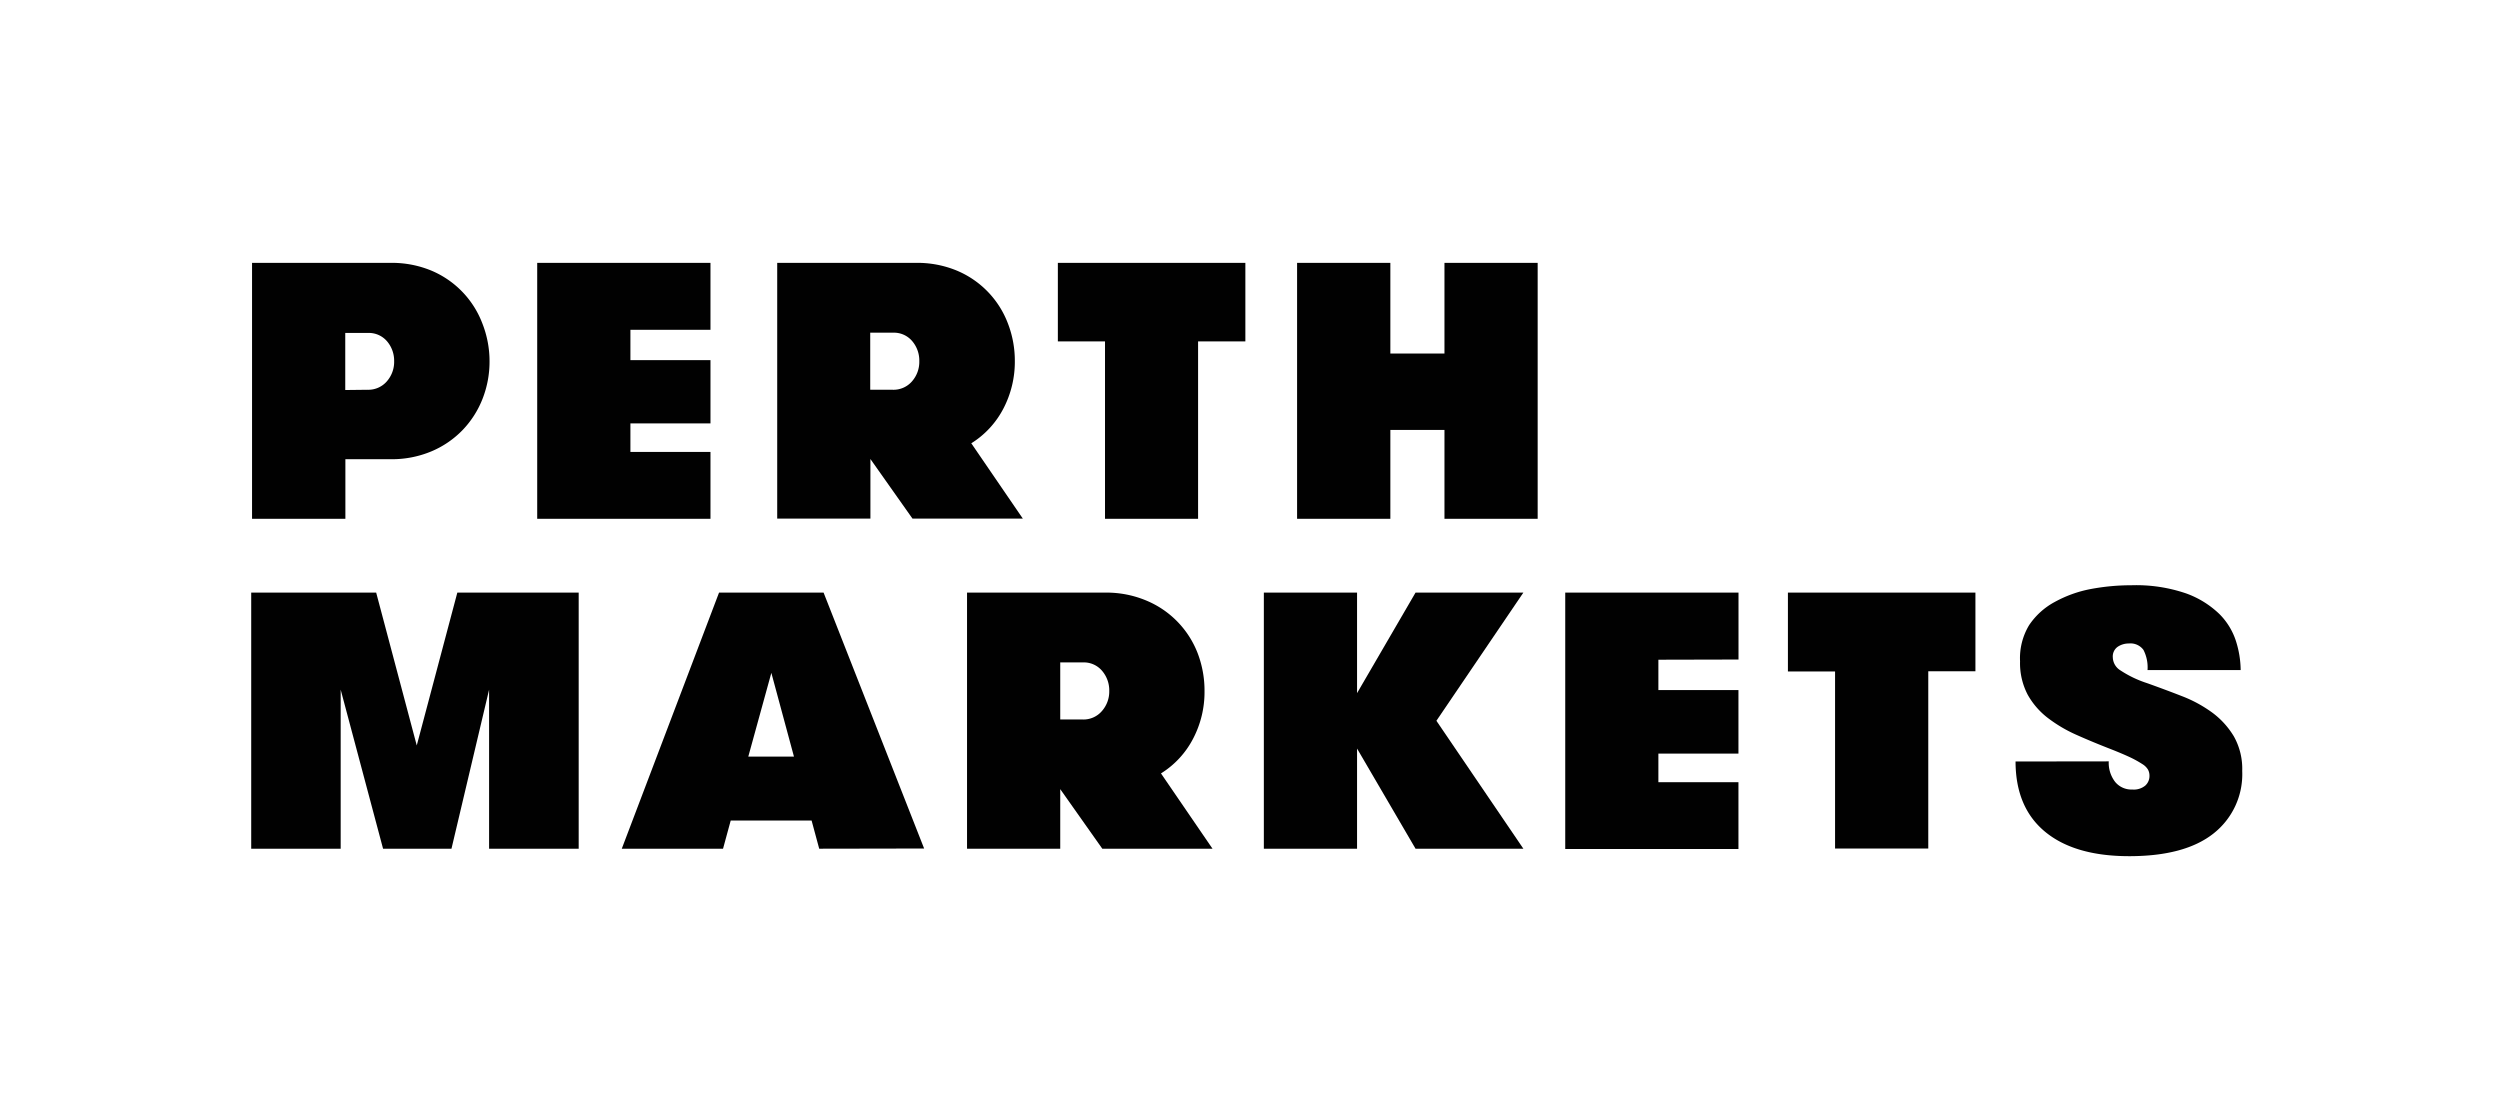 <svg id="Layer_1" data-name="Layer 1" xmlns="http://www.w3.org/2000/svg" viewBox="0 0 388.12 171.12"><defs><style>.cls-1{fill:#010101;}</style></defs><path class="cls-1" d="M39.13,40.81H60.58A16,16,0,0,1,66.94,42a14.45,14.45,0,0,1,7.94,8.2A16.06,16.06,0,0,1,76,56.08a15.83,15.83,0,0,1-1.08,5.82,14.76,14.76,0,0,1-3.09,4.85,14.58,14.58,0,0,1-4.85,3.32,15.82,15.82,0,0,1-6.36,1.22h-7v9.25H39.13Zm17.93,19.7a3.8,3.8,0,0,0,3-1.31,4.58,4.58,0,0,0,1.13-3.12A4.65,4.65,0,0,0,60.1,53a3.71,3.71,0,0,0-3-1.31H53.6v8.86Z"/><path class="cls-1" d="M97.87,51.2v4.71H110.3v9.82H97.87v4.43H110.3V80.54H83.4V40.81h26.9V51.2Z"/><path class="cls-1" d="M120.66,40.81h21.51A16,16,0,0,1,148.52,42a14.43,14.43,0,0,1,7.95,8.2,16.06,16.06,0,0,1,1.08,5.85,15.7,15.7,0,0,1-1.76,7.35,13.87,13.87,0,0,1-5,5.42l8,11.69H141.66l-6.53-9.25v9.25H120.66Zm17.93,19.7a3.8,3.8,0,0,0,3-1.31,4.58,4.58,0,0,0,1.13-3.12,4.65,4.65,0,0,0-1.1-3.12,3.71,3.71,0,0,0-3-1.31h-3.52v8.86Z"/><path class="cls-1" d="M171.55,53h-7.32V40.81h29.11V53H186V80.54H171.55Z"/><path class="cls-1" d="M224.25,66.75h-8.4V80.54H201.37V40.81h14.48V54.89h8.4V40.81h14.47V80.54H224.25Z"/><path class="cls-1" d="M89.84,131.76H75.93V107.07l-5.84,24.69H59.47l-6.58-24.69v24.69H39V92H58.4l6.3,23.73L71,92H89.84Z"/><path class="cls-1" d="M127.18,131.76,126,127.39H113.44l-1.19,4.37H96.53L111.63,92h16.23l15.61,39.73Zm-7.43-27.3-3.58,13h7.09Z"/><path class="cls-1" d="M150.13,92h21.51A16,16,0,0,1,178,93.25a14.51,14.51,0,0,1,7.95,8.2A16.27,16.27,0,0,1,187,107.3a15.58,15.58,0,0,1-1.76,7.35,13.84,13.84,0,0,1-5,5.42l8,11.69H171.13l-6.53-9.25v9.25H150.13Zm17.94,19.7a3.77,3.77,0,0,0,3-1.31,4.58,4.58,0,0,0,1.14-3.12,4.66,4.66,0,0,0-1.11-3.12,3.7,3.7,0,0,0-3-1.31H164.6v8.86Z"/><path class="cls-1" d="M210.68,116.21v15.55H196.21V92h14.47v15.61L219.76,92H236.5L223,111.9l13.5,19.86H219.76Z"/><path class="cls-1" d="M257.46,102.42v4.71h12.43V117H257.46v4.43h12.43v10.38H243V92h26.9v10.39Z"/><path class="cls-1" d="M284.89,104.24h-7.32V92h29.11v12.21h-7.32v27.52H284.89Z"/><path class="cls-1" d="M327.38,118.2a4.82,4.82,0,0,0,1,3.2,3.26,3.26,0,0,0,2.66,1.17,2.8,2.8,0,0,0,2-.6,2,2,0,0,0,.66-1.56,1.94,1.94,0,0,0-.23-.93,2.58,2.58,0,0,0-.88-.86,16.81,16.81,0,0,0-1.79-1c-.76-.36-1.76-.79-3-1.28-1.85-.72-3.63-1.45-5.33-2.21a22,22,0,0,1-4.51-2.64,11.81,11.81,0,0,1-3.16-3.63,10.55,10.55,0,0,1-1.19-5.2A9.92,9.92,0,0,1,315,97.08a11.11,11.11,0,0,1,4-3.63,18.87,18.87,0,0,1,5.56-2,34,34,0,0,1,6.33-.59,23.89,23.89,0,0,1,8.51,1.27,14.48,14.48,0,0,1,5.17,3.21,10.45,10.45,0,0,1,2.58,4.26,15.3,15.3,0,0,1,.71,4.43H333.4a5.94,5.94,0,0,0-.63-3.13,2.49,2.49,0,0,0-2.27-1,3.06,3.06,0,0,0-1.73.51,1.83,1.83,0,0,0-.76,1.65,2.43,2.43,0,0,0,1.16,2,16.9,16.9,0,0,0,4.17,2c1.82.65,3.6,1.31,5.36,2a20.28,20.28,0,0,1,4.72,2.55,12.74,12.74,0,0,1,3.37,3.69,10.27,10.27,0,0,1,1.31,5.39,11.7,11.7,0,0,1-4.46,9.71q-4.45,3.52-13.08,3.52-8.46,0-13.05-3.78t-4.6-10.92Z"/></svg>